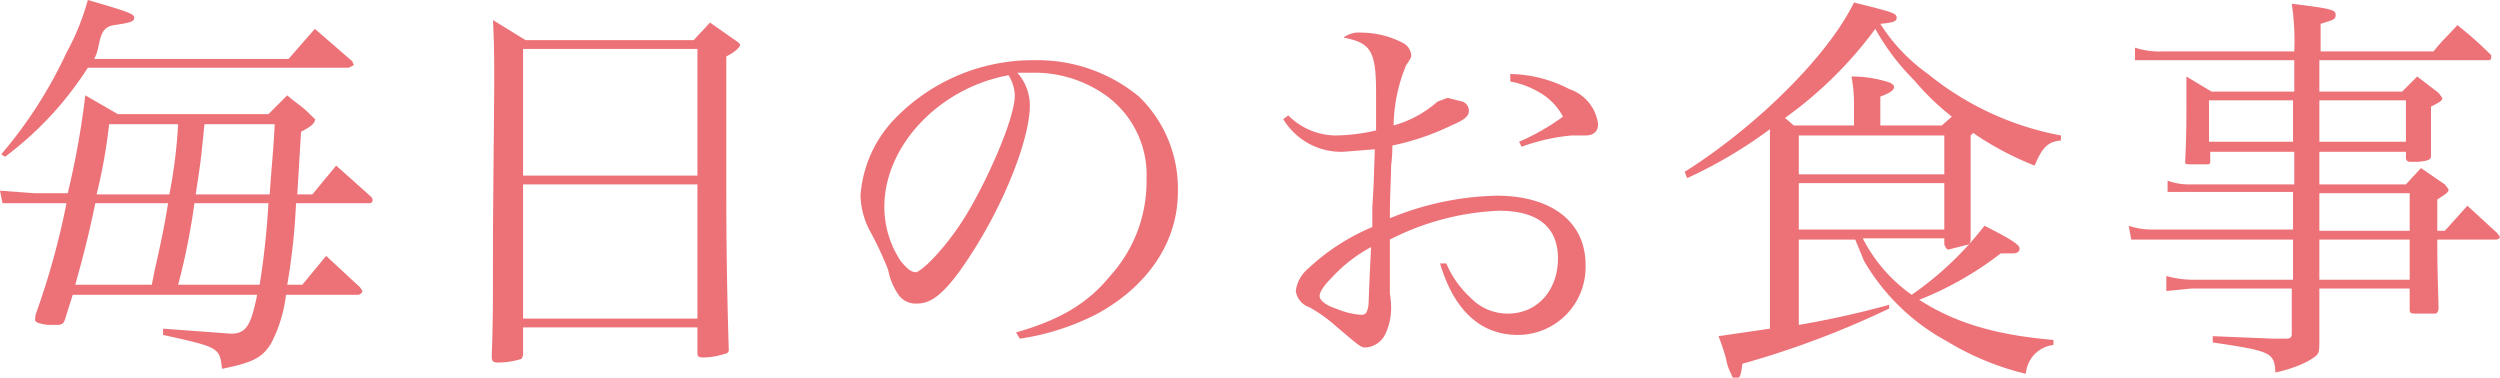 <svg id="Layer_1" data-name="Layer 1" xmlns="http://www.w3.org/2000/svg" width="199.3" height="30.1" viewBox="0 0 199.3 30.1">
  <title>txt_meal</title>
  <g>
    <path d="M5.8,23.5l-.6,1.9c-.1.4-.3.5-.6.5H3.8c-.7-.1-1-.2-1-.4a1.8,1.8,0,0,1,.1-.6,60.5,60.5,0,0,0,2.4-8.7H.2l-.2-1,2.7.2H5.4A66.9,66.9,0,0,0,6.8,7.6L9.4,9.1h12l1.5-1.5c.8.7,1.1.8,1.8,1.5s.4.3.4.5-.3.5-1.1.9l-.3,5h1.2l1.9-2.3,2.8,2.5a.4.4,0,0,1,.1.3c0,.1-.1.2-.3.2H23.6a51.8,51.8,0,0,1-.7,6.5h1.2L26,20.4l2.7,2.5.2.3a.4.4,0,0,1-.4.3H22.8a11.2,11.2,0,0,1-1.2,3.9c-.7,1.1-1.4,1.5-3.9,2-.2-1.7-.2-1.7-4.7-2.7v-.5l5.4.4c1.2,0,1.6-.6,2.1-3.1ZM23,4.7l2.1-2.4,3,2.6c0,.1.1.2.1.3l-.4.2H7A26.9,26.9,0,0,1,.4,12.5l-.3-.2A35.4,35.4,0,0,0,5.3,4.2,19.2,19.2,0,0,0,7,0c3.1.9,3.7,1.1,3.7,1.4s-.2.4-1.6.6-1,1.7-1.6,2.7Zm-10.9,18,.2-1c.3-1.4.7-3,1.1-5.5H7.6c-.5,2.4-.9,4-1.6,6.5Zm1.4-7.2a40.7,40.7,0,0,0,.7-5.6H8.7a43.2,43.2,0,0,1-1,5.6Zm2,.7a52.9,52.9,0,0,1-1.3,6.5h6.5a64.6,64.6,0,0,0,.7-6.5Zm6-.7c.2-2.9.3-3.5.4-5.6H16.3c-.3,3-.3,3-.7,5.6Z" fill="#ec7278"/>
    <path d="M39.4,6.9c0-2.4,0-3.2-.1-5.3l2.6,1.6H55.3l1.3-1.4,2,1.4c.3.2.4.3.4.4s-.3.5-1.1.9V14.7c0,2.4,0,6.8.2,13.2h0a.3.3,0,0,1-.3.3,5.8,5.8,0,0,1-1.7.3c-.4,0-.5-.1-.5-.3h0V26.1H41.7v2.2c0,.1-.1.2-.1.3a6.1,6.1,0,0,1-1.9.3c-.4,0-.5-.1-.5-.5.1-2.8.1-3.3.1-10.1Zm16.2-3H41.7V14H55.6ZM41.7,14.7V25.4H55.6V14.7Z" fill="#ec7278"/>
    <path d="M81,26.5c3.5-1,5.7-2.3,7.5-4.5a11.2,11.2,0,0,0,2.9-7.7,7.8,7.8,0,0,0-3.7-7,9.8,9.8,0,0,0-5.5-1.5H81.1a3.9,3.9,0,0,1,1,2.6c0,2.5-1.8,7.2-4.2,11.1s-3.6,4.7-4.8,4.7a1.7,1.7,0,0,1-1.4-.6,5.2,5.2,0,0,1-.9-2.1,28.2,28.2,0,0,0-1.4-3,6.3,6.3,0,0,1-.8-2.9,9.8,9.8,0,0,1,2.9-6.3,15.3,15.3,0,0,1,11-4.5,12.7,12.7,0,0,1,8.3,2.9,10.2,10.2,0,0,1,3.1,7.6c0,4-2.4,7.5-6.4,9.7A19.7,19.7,0,0,1,81.3,27Zm-10.5-10a7.8,7.8,0,0,0,1.3,4.3c.4.5.8.9,1.2.9s2.2-1.7,3.8-4.2,4.1-7.9,4.1-9.9A3.2,3.2,0,0,0,80.4,6C74.9,7,70.5,11.6,70.5,16.5Z" fill="#ec7278"/>
    <path d="M102.7,9.2a5.4,5.4,0,0,0,3.8,1.6,15.2,15.2,0,0,0,3.2-.4v-3c0-3.3-.4-4-2.6-4.4a2,2,0,0,1,1.4-.4,7.3,7.3,0,0,1,3.3.8,1.2,1.2,0,0,1,.7,1c0,.2,0,.2-.4.8a12.9,12.9,0,0,0-1,4.8,8.9,8.9,0,0,0,3.5-1.9l.8-.3,1.2.3a.8.8,0,0,1,.5.7c0,.4-.2.7-1.4,1.2a19.9,19.9,0,0,1-4.7,1.6,12.6,12.6,0,0,1-.1,1.6c0,.9-.1,2.3-.1,4.2a23.6,23.6,0,0,1,8.5-1.8c4.4,0,7.1,2.1,7.1,5.5a5.4,5.4,0,0,1-5.4,5.6c-3,0-5.1-2-6.2-5.7h.5a7.8,7.8,0,0,0,1.9,2.7,4.1,4.1,0,0,0,3,1.3c2.4,0,4-1.9,4-4.4s-1.6-3.8-4.7-3.8a20.9,20.9,0,0,0-8.7,2.3v4.3a6.8,6.8,0,0,1,.1,1.2,4.9,4.9,0,0,1-.4,1.9,1.9,1.9,0,0,1-1.6,1.2c-.4,0-.4,0-2.4-1.7a11.9,11.9,0,0,0-2.1-1.5,1.6,1.6,0,0,1-1.1-1.3,2.8,2.8,0,0,1,1-1.8,17.1,17.1,0,0,1,5.1-3.3V16.5c.1-1.5.1-1.5.2-4.6l-2.5.2a5.4,5.4,0,0,1-4.8-2.6Zm3.5,12.9c-.7.7-1,1.2-1,1.5s.4.7,1.3,1a6.4,6.4,0,0,0,2,.5c.4,0,.5-.2.6-.8.1-2.8.2-4.4.2-4.6A11.9,11.9,0,0,0,106.2,22.1ZM120.4,5.9a10.5,10.5,0,0,1,4.7,1.2,3.4,3.4,0,0,1,2.3,2.8c0,.6-.4.9-1,.9h-1.1a15.5,15.5,0,0,0-4,.9l-.2-.4a18,18,0,0,0,3.5-2,4.8,4.8,0,0,0-2-2,6.8,6.8,0,0,0-2.2-.8Z" fill="#ec7278"/>
    <path d="M148.5,19a12.4,12.4,0,0,0,3.9,4.5,26,26,0,0,0,5.8-5.5c2,1,2.8,1.5,2.8,1.8s-.2.4-.6.4h-.9a26.5,26.5,0,0,1-6.5,3.7c2.8,1.8,6,2.8,10.7,3.2v.4a2.5,2.5,0,0,0-2.2,2.3,22,22,0,0,1-6.3-2.6,17,17,0,0,1-6.6-6.4l-.7-1.7h-4.5v6.8a72.4,72.4,0,0,0,7.2-1.6v.3a72.4,72.4,0,0,1-11.7,4.4c-.1.9-.2,1.2-.5,1.2s-.3-.2-.4-.4a4,4,0,0,1-.4-1.2,17,17,0,0,0-.6-1.8l4.1-.6V10.3a36.9,36.9,0,0,1-6.6,3.9l-.2-.5C140,10.1,145.7,4.5,147.8.2l1.6.4c1.5.4,1.8.5,1.8.8s-.2.4-1.3.5a14.3,14.3,0,0,0,3.8,4,23.7,23.7,0,0,0,10.6,4.9v.4c-1.1.1-1.5.6-2.1,2a24.6,24.6,0,0,1-4.9-2.6l-.2.2v8.1c0,.3,0,.5-.2.6l-1.6.4c-.1,0-.2-.2-.3-.4V19Zm6.3-9,.8-.7a20.4,20.4,0,0,1-3-2.9,18.4,18.4,0,0,1-3.1-4.1,32.1,32.1,0,0,1-7.2,7.1l.7.6h4.8V8.4a11.6,11.6,0,0,0-.2-2.3,9.5,9.5,0,0,1,3.1.5q.3.2.3.3c0,.3-.3.5-1.1.8V10Zm.2,3.9V10.8H143.4v3.1Zm-11.6,4.4H155V14.6H143.4Z" fill="#ec7278"/>
    <path d="M184.9,12.1v2.6h6.9l1.2-1.3,1.9,1.3.3.4c0,.2-.1.3-.9.8v2.5h.6l1.8-2,2.4,2.2.2.3c0,.1-.2.2-.3.2h-4.7c0,2.9.1,4.7.1,5.5a.5.5,0,0,1-.2.4h-1.6c-.3,0-.5,0-.5-.3h0V23h-7.2v4c0,.8,0,1.1-.2,1.3s-1.1.9-3.3,1.4c-.1-1.6-.3-1.7-5-2.4v-.5l4.9.2h.9c.4,0,.5-.1.5-.4V23h-8l-2,.2V22a7.8,7.8,0,0,0,2.2.3h7.9V19.1H169.9l-.2-1.1a6,6,0,0,0,2,.3h11.1v-3h-10V14.4a4.8,4.8,0,0,0,1.8.3h8.3V12.1h-6.7v.6h0c0,.3,0,.4-.2.4h-1.4c-.3,0-.4,0-.4-.2.1-2,.1-3,.1-4.8V6.1l2,1.2h6.6V4.8H170.2V3.8a6.2,6.2,0,0,0,2.1.3h10.6a20.1,20.1,0,0,0-.2-3.8c3.3.4,3.5.5,3.5.9s-.3.4-1.2.7V4.1H194c.8-1,1.1-1.2,1.9-2.1a30.8,30.8,0,0,1,2.7,2.4v.2a.2.2,0,0,1-.2.2H184.9V7.3h6.6l1.2-1.2,1.7,1.3.3.4c0,.2-.1.3-.9.7v3.9c0,.3-.1.4-1,.5h-.7a.3.3,0,0,1-.3-.3v-.5ZM182.8,8h-6.7v3.3h6.7Zm9,0h-6.9v3.3h6.9Zm.3,7.4h-7.2v3h7.2Zm-7.2,3.7v3.2h7.2V19.1Z" fill="#ec7278"/>
  </g>
</svg>

